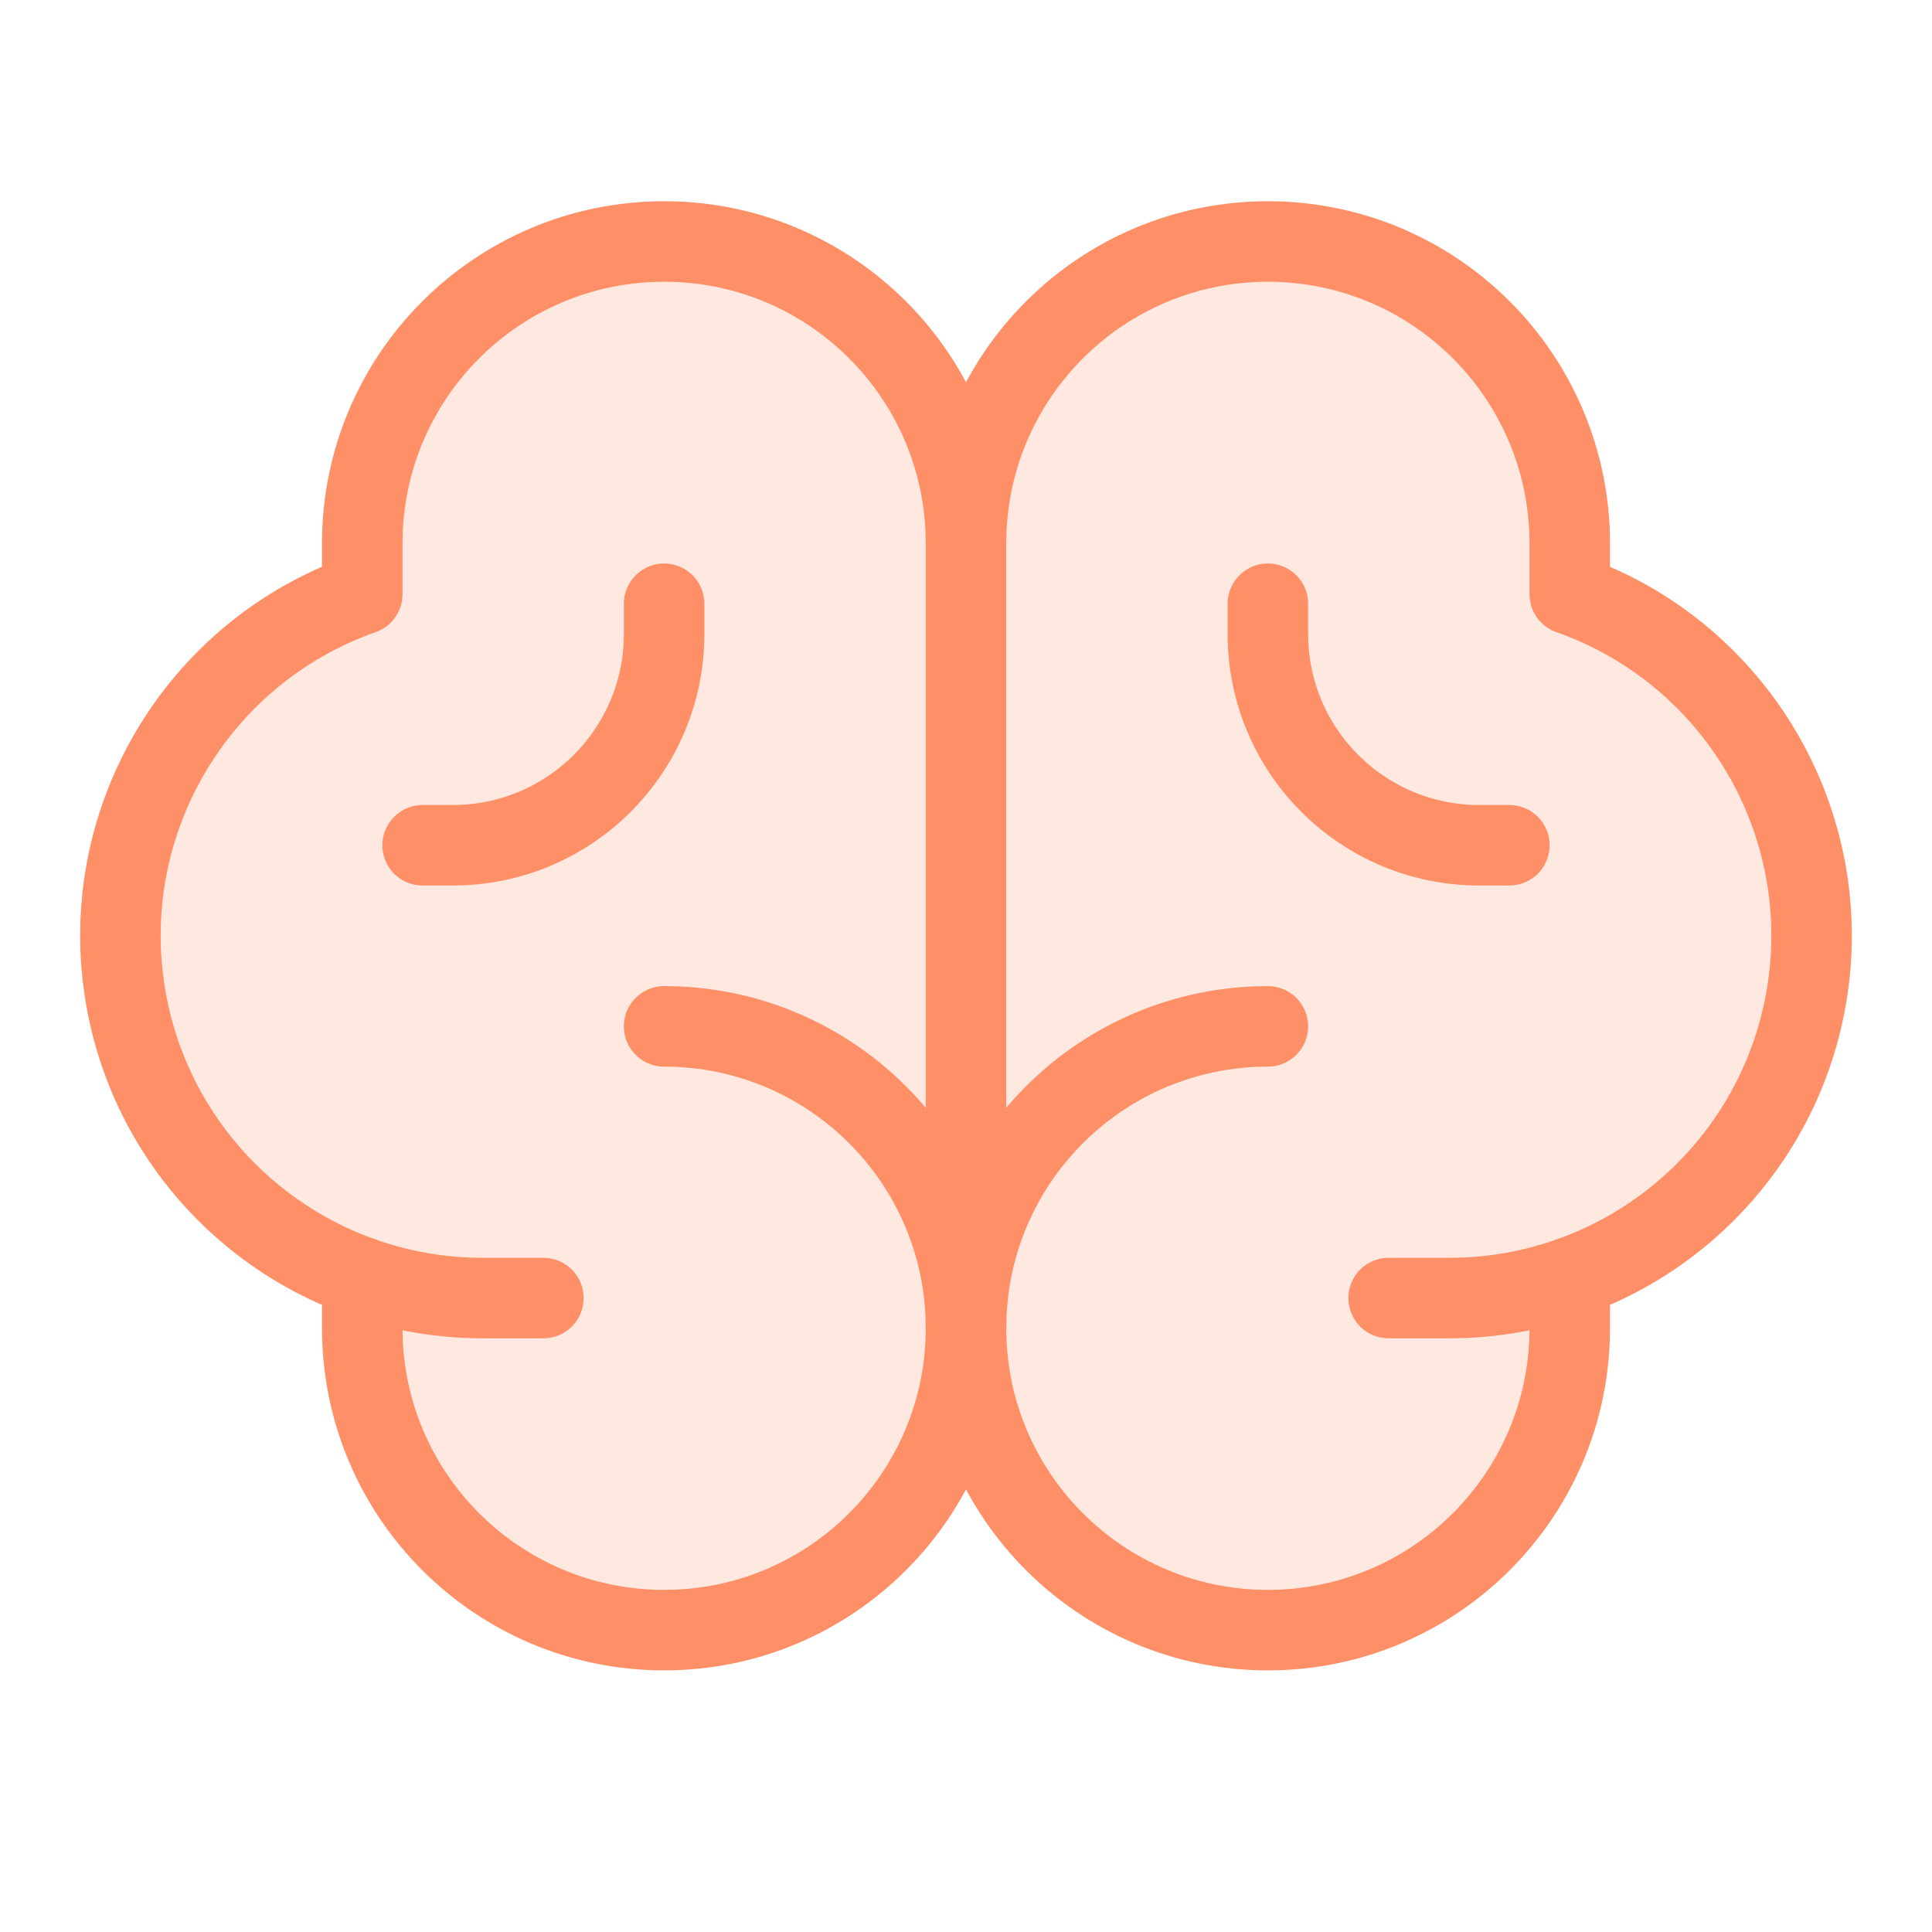 <svg width="24" height="24" viewBox="0 0 24 24" fill="none" xmlns="http://www.w3.org/2000/svg">
<path d="M19.5 7.381V6.75C19.5 4.679 17.821 3 15.75 3C13.679 3 12 4.679 12 6.75C12 4.679 10.321 3 8.25 3C6.179 3 4.5 4.679 4.5 6.75V7.381C2.7 8.015 1.496 9.716 1.496 11.625C1.496 13.534 2.7 15.235 4.5 15.869V16.5C4.5 18.571 6.179 20.25 8.25 20.25C10.321 20.25 12 18.571 12 16.5C12 18.571 13.679 20.25 15.75 20.25C17.821 20.25 19.5 18.571 19.5 16.5V15.869C21.3 15.235 22.504 13.534 22.504 11.625C22.504 9.716 21.3 8.015 19.5 7.381Z" fill="#FF8F66" fill-opacity="0.2"/>
<path d="M8.25 12.75C10.321 12.75 12 14.429 12 16.5C12 18.571 10.321 20.25 8.25 20.25C6.179 20.25 4.5 18.571 4.5 16.5V15.869" stroke="#FF8F66" stroke-linecap="round" stroke-linejoin="round"/>
<path d="M15.75 12.75C13.679 12.75 12 14.429 12 16.5C12 18.571 13.679 20.25 15.75 20.25C17.821 20.25 19.5 18.571 19.5 16.5V15.869" stroke="#FF8F66" stroke-linecap="round" stroke-linejoin="round"/>
<path d="M6.75 16.125H6C3.807 16.127 1.932 14.547 1.561 12.386C1.19 10.224 2.432 8.11 4.5 7.381V6.75C4.5 4.679 6.179 3 8.25 3C10.322 3 12 4.679 12 6.75V16.5" stroke="#FF8F66" stroke-linecap="round" stroke-linejoin="round"/>
<path d="M17.25 16.125H18C20.193 16.127 22.068 14.547 22.439 12.386C22.81 10.224 21.568 8.11 19.5 7.381V6.75C19.5 4.679 17.821 3 15.75 3C13.679 3 12 4.679 12 6.75" stroke="#FF8F66" stroke-linecap="round" stroke-linejoin="round"/>
<path d="M18.75 10.5H18.375C16.925 10.5 15.75 9.325 15.75 7.875V7.5" stroke="#FF8F66" stroke-linecap="round" stroke-linejoin="round"/>
<path d="M5.25 10.5H5.625C7.075 10.5 8.25 9.325 8.25 7.875V7.5" stroke="#FF8F66" stroke-linecap="round" stroke-linejoin="round"/>
</svg>
